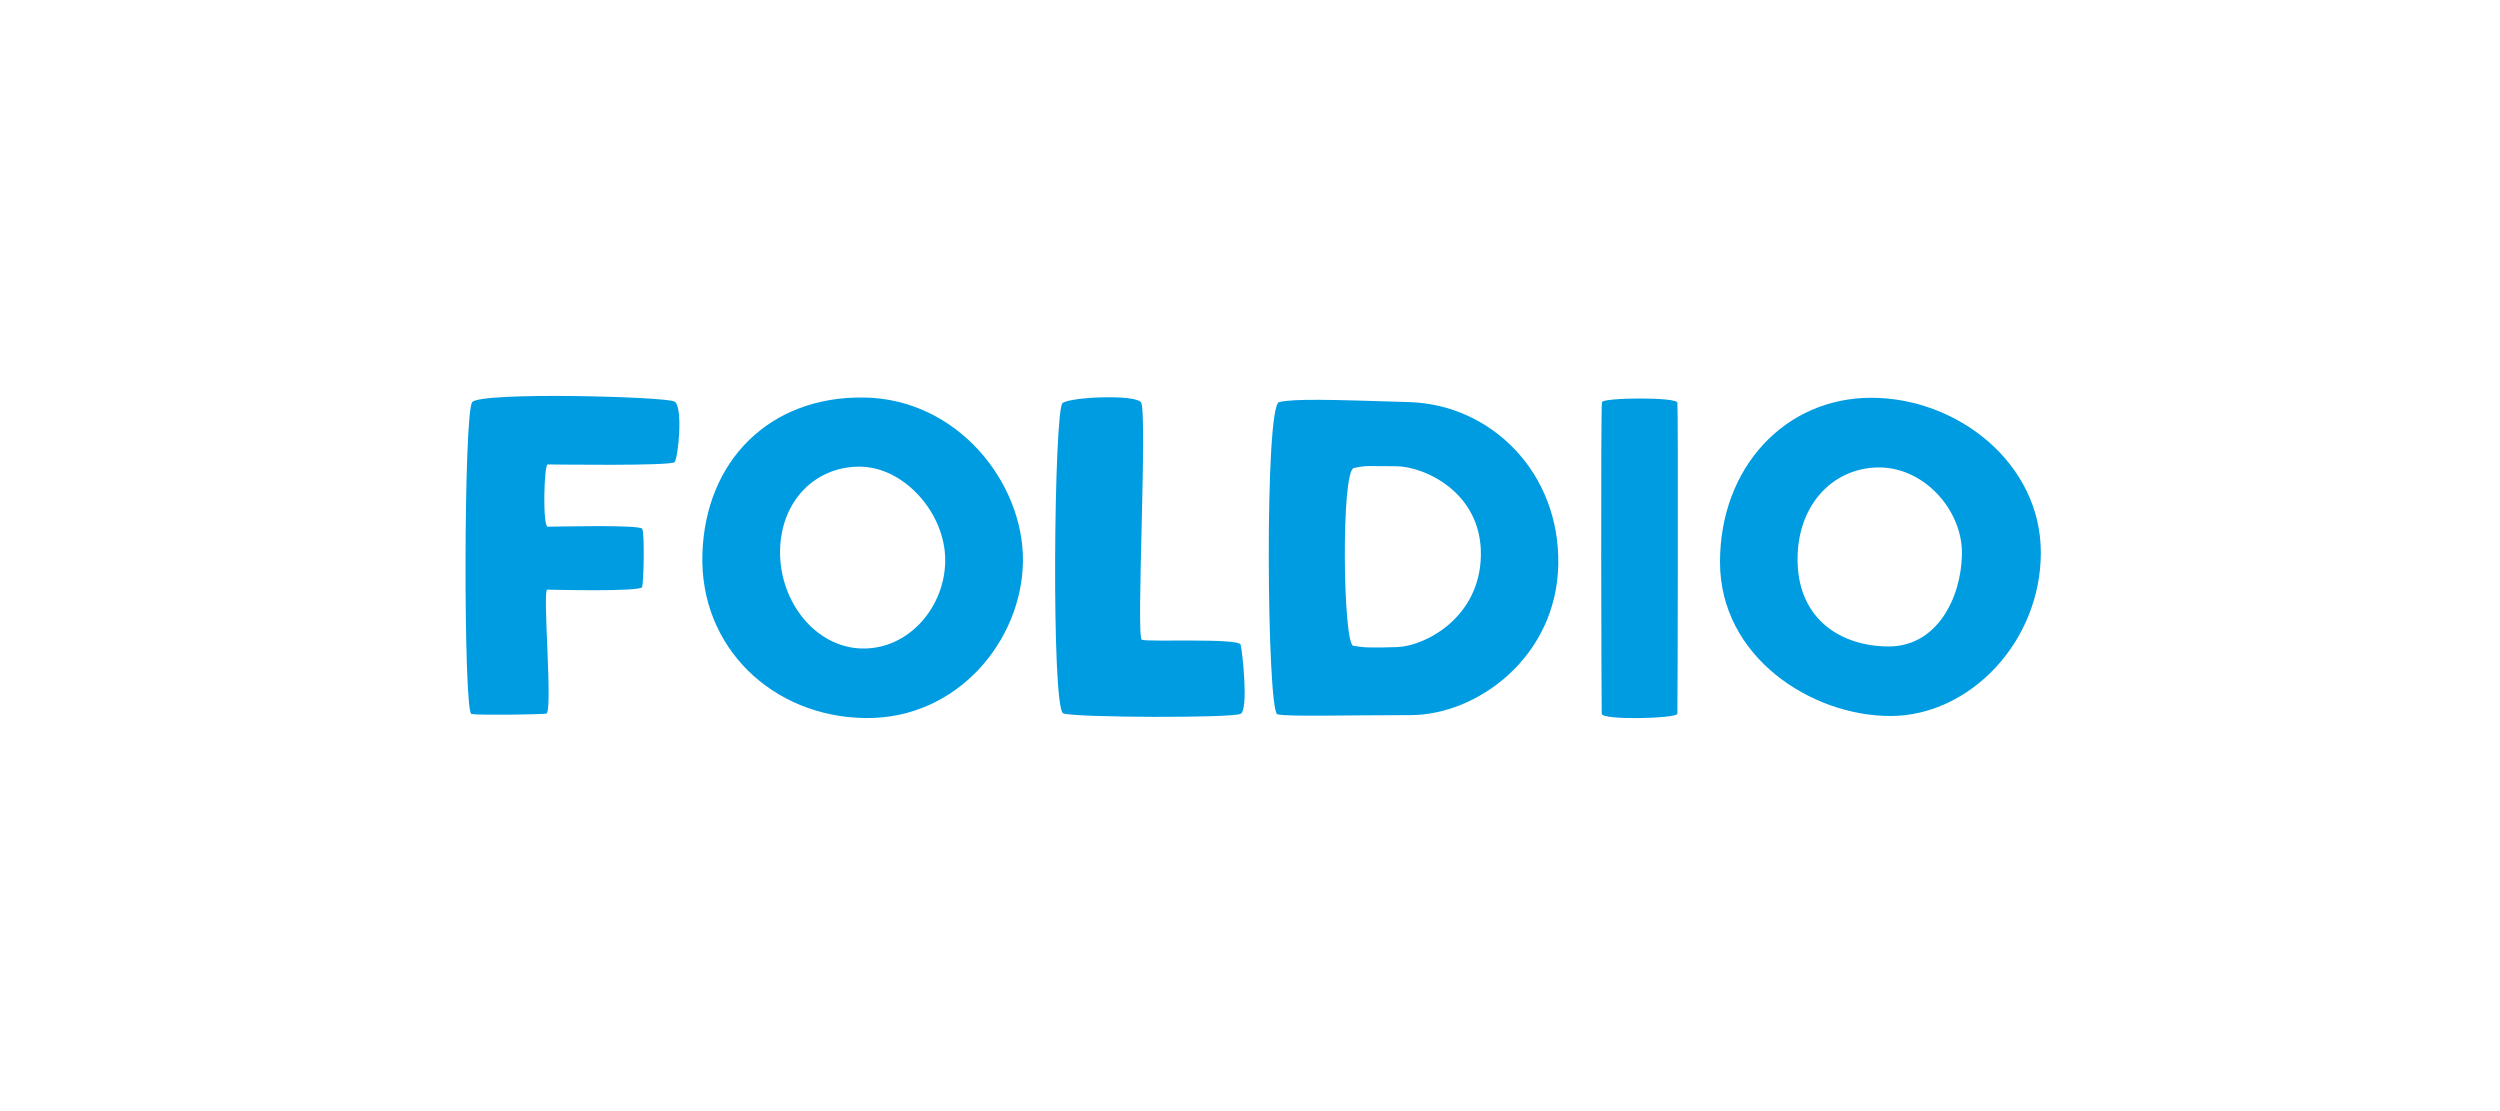 <svg id="Layer_1" data-name="Layer 1" xmlns="http://www.w3.org/2000/svg" viewBox="0 0 450 200"><defs><style>.cls-1{fill:#009ce1;}.cls-2{fill:none;}</style></defs><title>calliope_foldio_logo</title><path class="cls-1" d="M85,72.38c1.57-1.88,34.85-1,36.42-.1s.67,10.17,0,10.9-22.15.42-22.83.42-.94,11.21,0,11.21,16.52-.41,17,.37.26,9.6,0,10.49-16.2.47-17.09.47,1.07,22.17-.18,22.32-12,.32-13.46.06S83.44,74.26,85,72.38Z"/><path class="cls-1" d="M191.27,72.54c1.57-1.1,12.84-1.57,14.09-.16s-.9,42.32.16,42.77,17.49-.35,17.8.9,1.45,11.66,0,12.44-29.74.7-31.93-.08S189.71,73.63,191.27,72.54Z"/><path class="cls-1" d="M288.36,72.38c.26-.83,13.41-.94,13.57.1s.05,55.15,0,56-13.57,1.22-13.62,0S288.1,73.22,288.36,72.38Z"/><path class="cls-1" d="M253.72,72.38c-14.71-.47-20.81-.63-23.48,0s-2.19,55.72-.31,56.19,11.9.15,23.95.15,26.29-10.48,26.61-27.07S268.43,72.85,253.72,72.38Zm-2.27,44.1c-5,.15-6,.08-7.86-.24s-2.23-31.5.11-32,2.35-.32,7.52-.32,15.49,4.7,15.34,16S256.46,116.32,251.45,116.48Z"/><path class="cls-1" d="M336.83,71.6c-15.5,0-27.23,12.52-27.23,29.58s16.43,27.7,30.67,27.7,27.08-13.3,27.08-29.42S352.32,71.6,336.83,71.6ZM340,116.36c-8.61,0-16.12-4.85-16.43-15s6.1-17.06,14.4-17.22,15.33,7.67,15.18,15.65S348.57,116.36,340,116.36Z"/><path class="cls-1" d="M155.43,71.55c-16.9-.21-28.48,11.37-29,28.17s12.63,29.32,29.32,29.53S184,115.16,184.13,101,172.33,71.75,155.43,71.55Zm-.31,45.18c-8.45-.21-14.82-8.56-14.71-17.53S146.67,84,154.7,84s15.44,8.35,15.44,16.8S163.57,116.93,155.12,116.73Z"/><rect class="cls-2" width="450" height="200"/></svg>